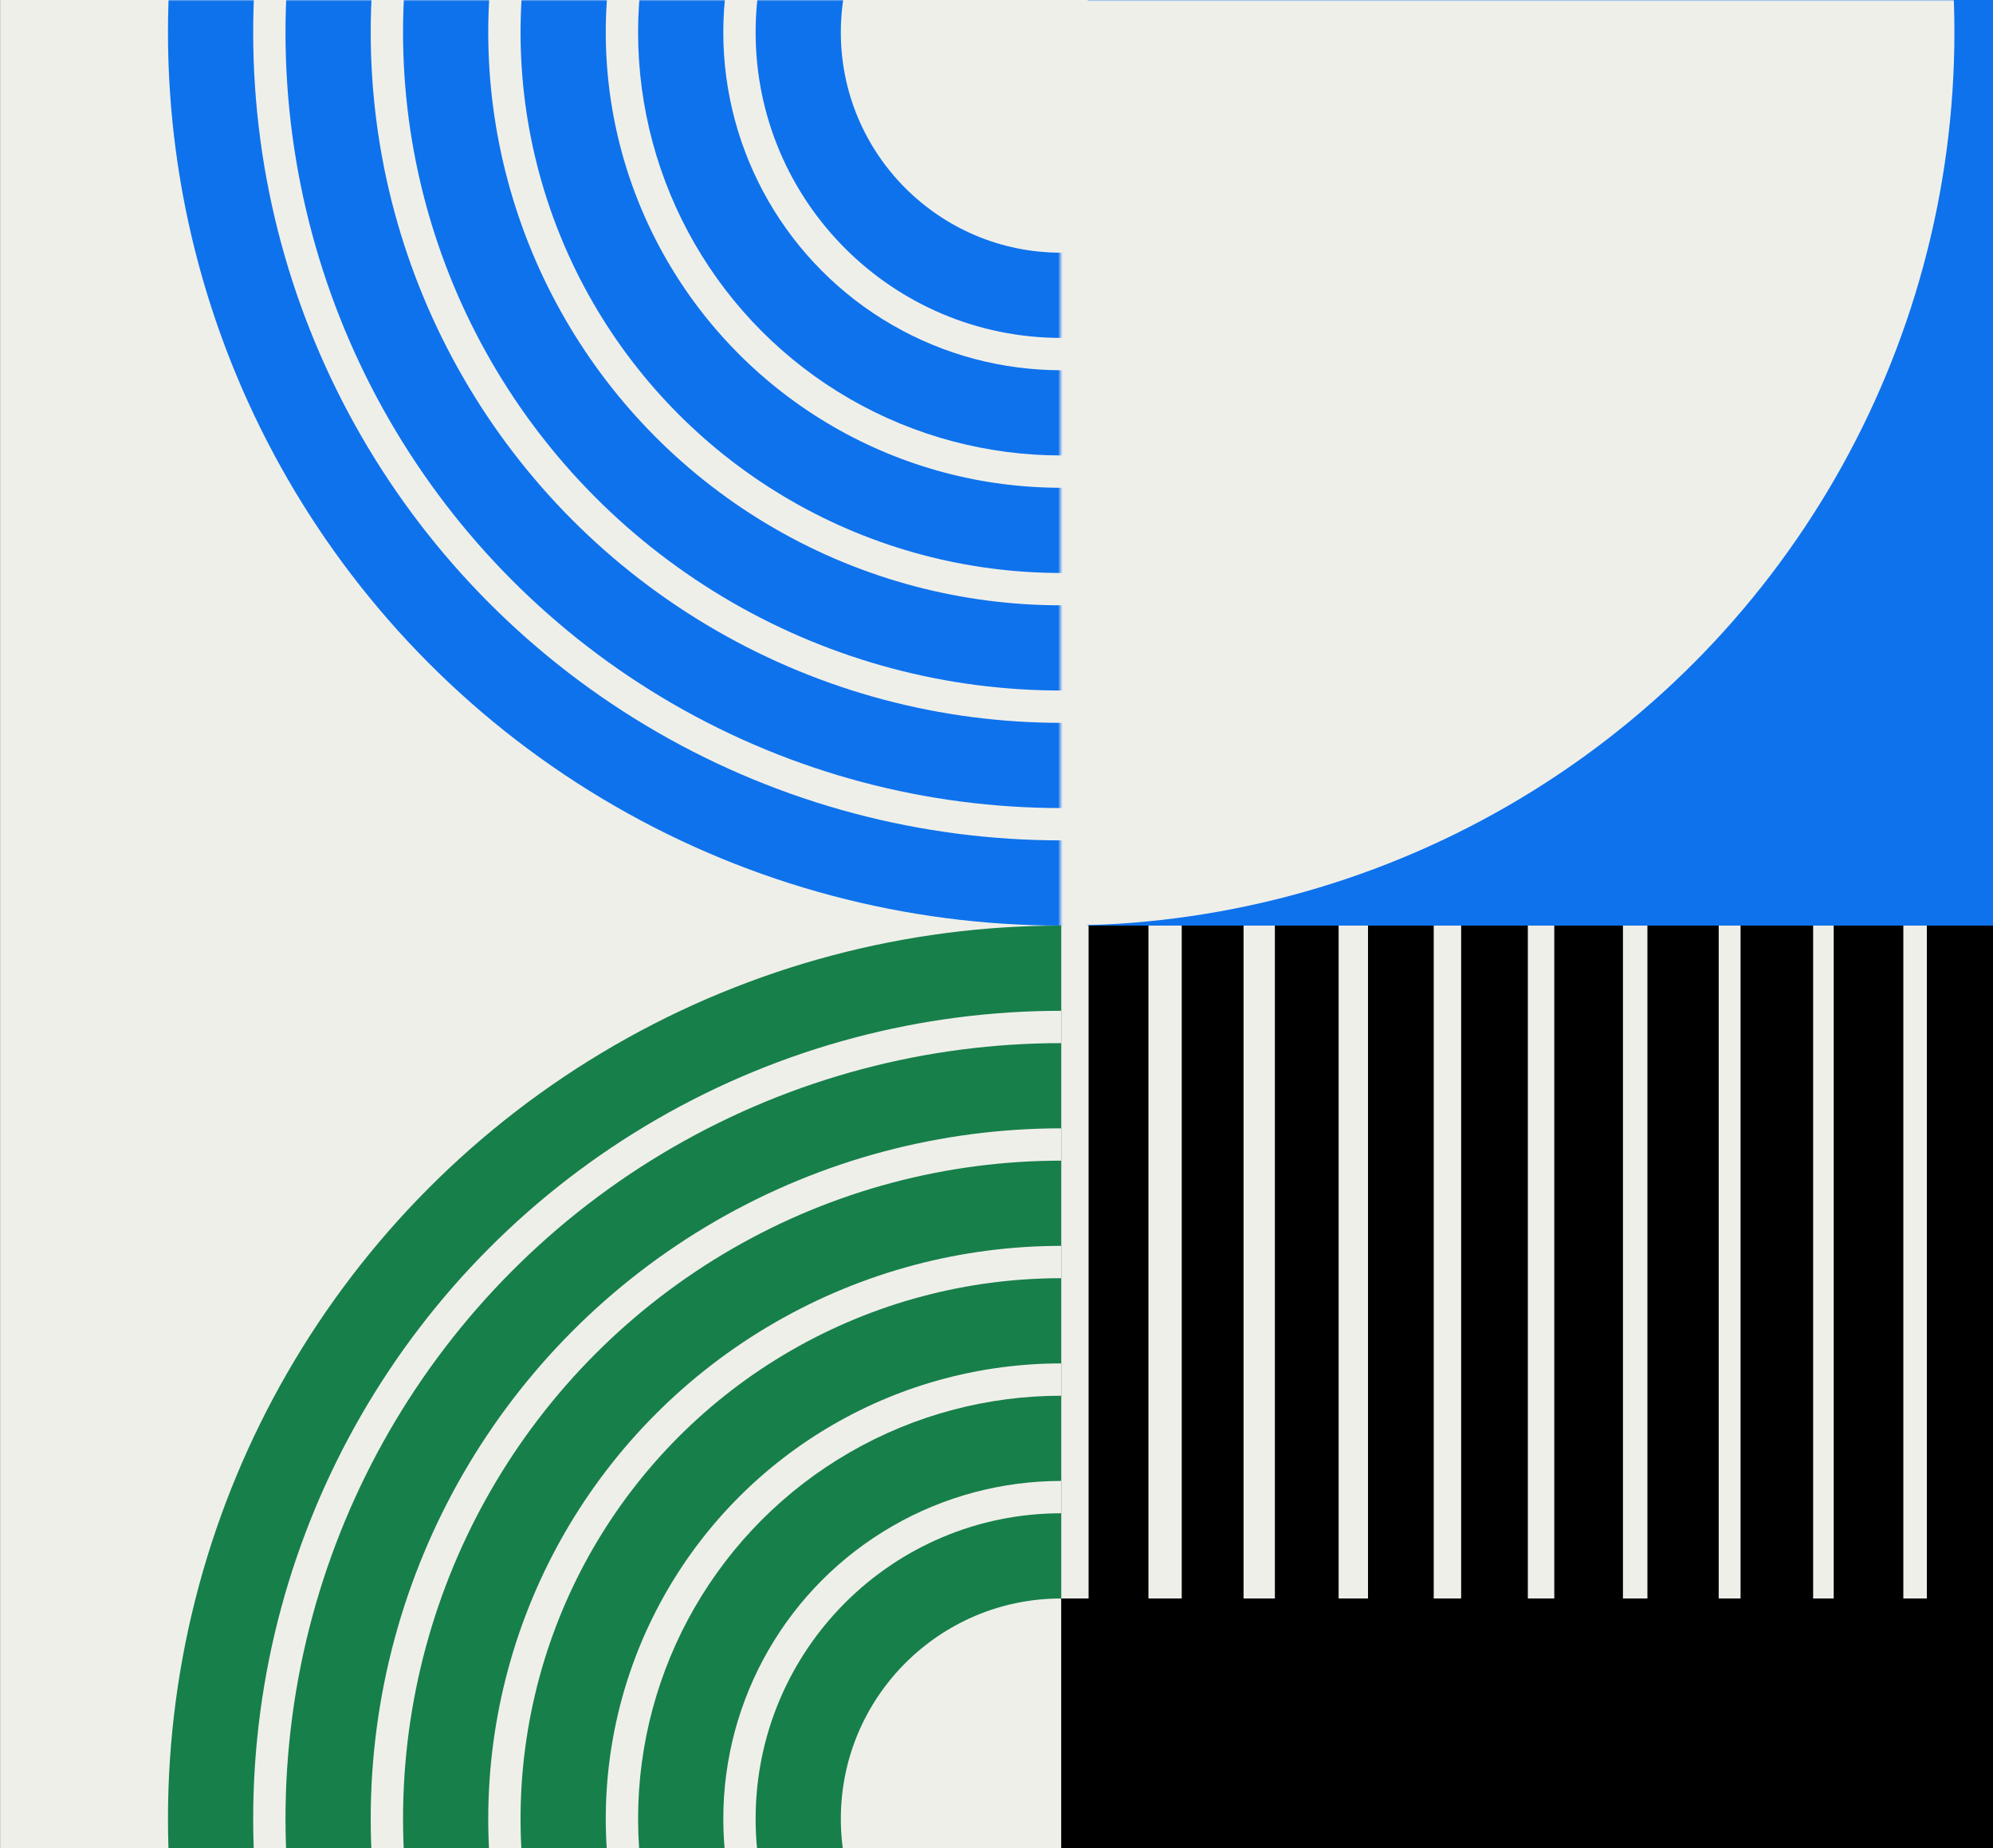 <svg width="743" height="689" viewBox="0 0 743 689" fill="none" xmlns="http://www.w3.org/2000/svg">
<rect x="0" y="0" width="743" height="689" fill="#333333" stroke="none"/>
<g clip-path="url(#clip0_1533_5468)">
<rect width="776.631" height="689" transform="translate(0.184)" fill="#EFEFEA"/>
<path d="M306.895 689L306.895 382.291" stroke="#0036FC" stroke-width="66.819" stroke-linecap="round" stroke-linejoin="round"/>
<g style="mix-blend-mode:screen">
<path d="M306.895 382.291H898.405" stroke="#79E0FF" stroke-width="66.819" stroke-linecap="round" stroke-linejoin="round"/>
</g>
<g style="mix-blend-mode:multiply">
<path d="M306.895 382.291L0.185 0" stroke="#FFB600" stroke-width="66.819" stroke-linecap="round" stroke-linejoin="round" stroke-dasharray="70.1 105.16"/>
</g>
<g style="mix-blend-mode:color-burn">
<path d="M306.894 382.291L271.841 382.291C168.997 382.291 85.625 465.663 85.625 568.507L85.625 689" stroke="#79E0FF" stroke-width="66.819" stroke-linecap="round" stroke-linejoin="round"/>
</g>
<path d="M340.202 216.69V179.885H363.284V184.407H345.775V196.027H360.287V200.496H345.775V216.69H340.202ZM368.75 216.69V179.885H381.632C384.507 179.885 386.89 180.376 388.783 181.357C390.676 182.303 392.078 183.618 392.989 185.3C393.936 186.948 394.409 188.823 394.409 190.926C394.409 192.924 393.953 194.765 393.042 196.447C392.165 198.095 390.781 199.409 388.888 200.391C386.995 201.372 384.577 201.863 381.632 201.863H374.324V216.69H368.75ZM374.324 197.288H381.369C383.998 197.288 385.874 196.728 386.995 195.606C388.152 194.449 388.73 192.889 388.73 190.926C388.73 188.893 388.152 187.316 386.995 186.194C385.874 185.038 383.998 184.459 381.369 184.459H374.324V197.288ZM416.901 217.321C413.255 217.321 410.065 216.515 407.331 214.902C404.597 213.29 402.459 211.064 400.917 208.225C399.374 205.35 398.603 202.038 398.603 198.287C398.603 194.537 399.374 191.242 400.917 188.403C402.459 185.528 404.597 183.285 407.331 181.673C410.065 180.06 413.255 179.254 416.901 179.254C420.546 179.254 423.736 180.06 426.47 181.673C429.204 183.285 431.325 185.528 432.832 188.403C434.374 191.242 435.145 194.537 435.145 198.287C435.145 202.038 434.374 205.35 432.832 208.225C431.325 211.064 429.204 213.29 426.47 214.902C423.736 216.515 420.546 217.321 416.901 217.321ZM416.901 212.326C419.424 212.326 421.615 211.765 423.473 210.643C425.366 209.522 426.838 207.909 427.89 205.806C428.941 203.703 429.467 201.197 429.467 198.287C429.467 195.378 428.941 192.872 427.89 190.769C426.838 188.665 425.366 187.053 423.473 185.931C421.615 184.81 419.424 184.249 416.901 184.249C414.377 184.249 412.169 184.81 410.276 185.931C408.383 187.053 406.911 188.665 405.859 190.769C404.843 192.872 404.334 195.378 404.334 198.287C404.334 201.197 404.843 203.703 405.859 205.806C406.911 207.909 408.383 209.522 410.276 210.643C412.169 211.765 414.377 212.326 416.901 212.326Z" fill="#FA04FF"/>
<g clip-path="url(#clip1_1533_5468)">
<rect width="790.871" height="689" transform="translate(0.184)" fill="#EFEFEA"/>
<g clip-path="url(#clip2_1533_5468)">
<rect width="790.871" height="689" transform="translate(0.184)" fill="#EFEFEA"/>
<rect x="0.184" width="395.436" height="689" fill="#EFEFEA"/>
<mask id="mask0_1533_5468" style="mask-type:alpha" maskUnits="userSpaceOnUse" x="0" y="0" width="396" height="689">
<rect x="0.184" width="395.436" height="689" fill="#EFEFEA"/>
</mask>
<g mask="url(#mask0_1533_5468)">
<circle cx="395.62" cy="12.049" r="317.115" stroke="#0E72EC" stroke-width="31.766"/>
<circle cx="395.62" cy="12.05" r="273.3" stroke="#0E72EC" stroke-width="31.766"/>
<circle cx="395.621" cy="12.049" r="229.484" stroke="#0E72EC" stroke-width="31.766"/>
<circle cx="395.618" cy="12.05" r="185.669" stroke="#0E72EC" stroke-width="31.766"/>
<circle cx="395.619" cy="12.049" r="141.853" stroke="#0E72EC" stroke-width="31.766"/>
<circle cx="395.62" cy="12.049" r="98.037" stroke="#0E72EC" stroke-width="31.766"/>
</g>
<rect x="405.477" width="385.577" height="689" fill="#0E72EC"/>
<mask id="mask1_1533_5468" style="mask-type:alpha" maskUnits="userSpaceOnUse" x="395" y="0" width="397" height="346">
<rect x="395.617" width="395.436" height="345.048" fill="#0E72EC"/>
</mask>
<g mask="url(#mask1_1533_5468)">
<circle cx="395.616" cy="12.049" r="332.998" fill="#EFEFEA"/>
</g>
<circle cx="395.62" cy="678.046" r="317.115" stroke="#177F4A" stroke-width="31.766"/>
<circle cx="395.62" cy="678.046" r="273.3" stroke="#177F4A" stroke-width="31.766"/>
<circle cx="395.621" cy="678.046" r="229.484" stroke="#177F4A" stroke-width="31.766"/>
<circle cx="395.618" cy="678.046" r="185.669" stroke="#177F4A" stroke-width="31.766"/>
<circle cx="395.619" cy="678.046" r="141.853" stroke="#177F4A" stroke-width="31.766"/>
<circle cx="395.62" cy="678.046" r="98.037" stroke="#177F4A" stroke-width="31.766"/>
<rect x="395.621" y="345.048" width="395.436" height="343.952" fill="black"/>
<g clip-path="url(#clip3_1533_5468)">
<line x1="713.954" y1="811.556" x2="713.954" y2="115.617" stroke="#EFEFEA" stroke-width="8.763"/>
<line x1="679.779" y1="811.556" x2="679.779" y2="115.617" stroke="#EFEFEA" stroke-width="7.668"/>
<line x1="644.816" y1="811.556" x2="644.816" y2="115.617" stroke="#EFEFEA" stroke-width="8.15"/>
<line x1="609.606" y1="811.556" x2="609.606" y2="115.617" stroke="#EFEFEA" stroke-width="9.125"/>
<line x1="574.516" y1="811.556" x2="574.516" y2="115.617" stroke="#EFEFEA" stroke-width="9.859"/>
<line x1="539.613" y1="811.556" x2="539.613" y2="115.617" stroke="#EFEFEA" stroke-width="10.22"/>
<line x1="504.523" y1="811.556" x2="504.523" y2="115.617" stroke="#EFEFEA" stroke-width="10.954"/>
<line x1="469.443" y1="811.556" x2="469.443" y2="115.617" stroke="#EFEFEA" stroke-width="11.677"/>
<line x1="434.349" y1="811.556" x2="434.349" y2="115.617" stroke="#EFEFEA" stroke-width="12.411"/>
<line x1="399.26" y1="811.556" x2="399.26" y2="115.617" stroke="#EFEFEA" stroke-width="13.145"/>
</g>
</g>
</g>
</g>
<defs>
<clipPath id="clip0_1533_5468">
<rect width="776.631" height="689" fill="white" transform="translate(0.184)"/>
</clipPath>
<clipPath id="clip1_1533_5468">
<rect width="790.871" height="689" fill="white" transform="translate(0.184)"/>
</clipPath>
<clipPath id="clip2_1533_5468">
<rect width="790.871" height="689" fill="white" transform="translate(0.184)"/>
</clipPath>
<clipPath id="clip3_1533_5468">
<rect width="739.388" height="250.844" fill="white" transform="translate(1135.01 595.892) rotate(-180)"/>
</clipPath>
</defs>
</svg>
